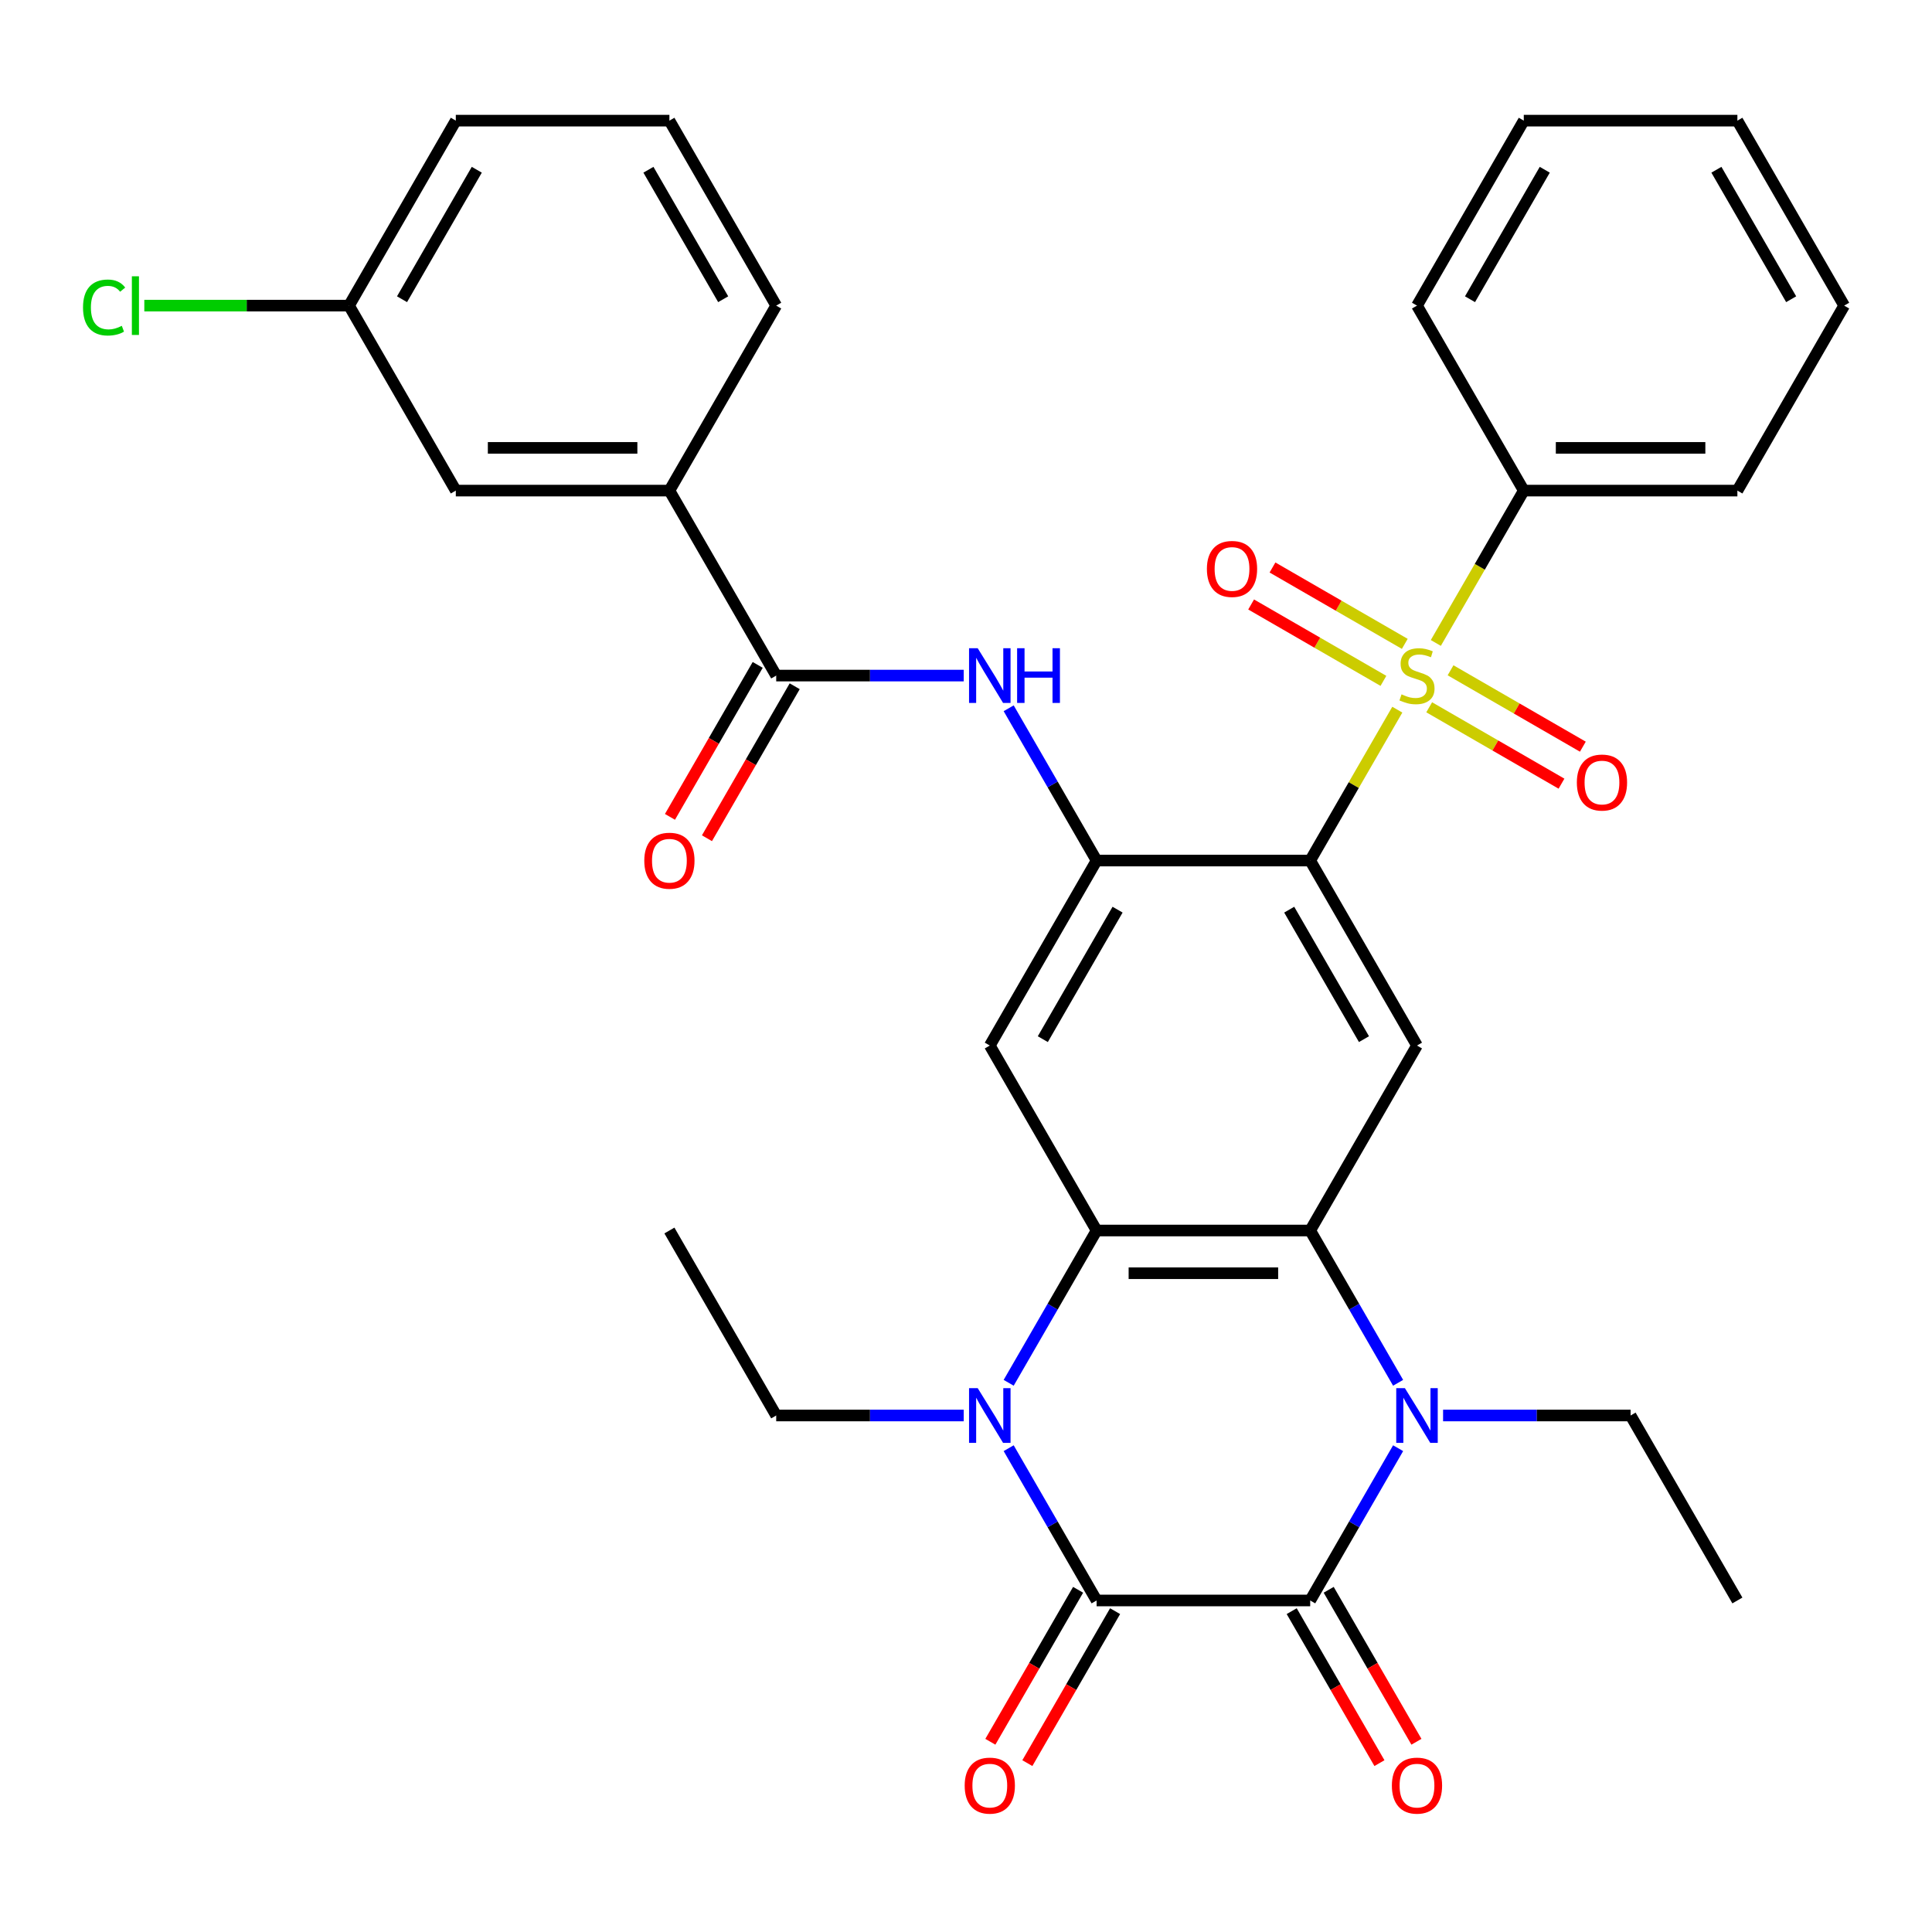 <?xml version='1.0' encoding='iso-8859-1'?>
<svg version='1.1' baseProfile='full'
              xmlns='http://www.w3.org/2000/svg'
                      xmlns:rdkit='http://www.rdkit.org/xml'
                      xmlns:xlink='http://www.w3.org/1999/xlink'
                  xml:space='preserve'
width='1000px' height='1000px' viewBox='0 0 1000 1000'>
<!-- END OF HEADER -->
<rect style='opacity:1.0;fill:#FFFFFF;stroke:none' width='1000' height='1000' x='0' y='0'> </rect>
<path class='bond-0' d='M 723.245,367.322 L 700.699,406.373' style='fill:none;fill-rule:evenodd;stroke:#CCCC00;stroke-width:6px;stroke-linecap:butt;stroke-linejoin:miter;stroke-opacity:1' />
<path class='bond-0' d='M 700.699,406.373 L 678.154,445.423' style='fill:none;fill-rule:evenodd;stroke:#000000;stroke-width:6px;stroke-linecap:butt;stroke-linejoin:miter;stroke-opacity:1' />
<path class='bond-13' d='M 727.116,333.266 L 692.876,313.498' style='fill:none;fill-rule:evenodd;stroke:#CCCC00;stroke-width:6px;stroke-linecap:butt;stroke-linejoin:miter;stroke-opacity:1' />
<path class='bond-13' d='M 692.876,313.498 L 658.637,293.729' style='fill:none;fill-rule:evenodd;stroke:#FF0000;stroke-width:6px;stroke-linecap:butt;stroke-linejoin:miter;stroke-opacity:1' />
<path class='bond-13' d='M 716.06,352.415 L 681.821,332.646' style='fill:none;fill-rule:evenodd;stroke:#CCCC00;stroke-width:6px;stroke-linecap:butt;stroke-linejoin:miter;stroke-opacity:1' />
<path class='bond-13' d='M 681.821,332.646 L 647.581,312.878' style='fill:none;fill-rule:evenodd;stroke:#FF0000;stroke-width:6px;stroke-linecap:butt;stroke-linejoin:miter;stroke-opacity:1' />
<path class='bond-14' d='M 739.748,366.091 L 773.988,385.859' style='fill:none;fill-rule:evenodd;stroke:#CCCC00;stroke-width:6px;stroke-linecap:butt;stroke-linejoin:miter;stroke-opacity:1' />
<path class='bond-14' d='M 773.988,385.859 L 808.227,405.627' style='fill:none;fill-rule:evenodd;stroke:#FF0000;stroke-width:6px;stroke-linecap:butt;stroke-linejoin:miter;stroke-opacity:1' />
<path class='bond-14' d='M 750.804,346.942 L 785.043,366.71' style='fill:none;fill-rule:evenodd;stroke:#CCCC00;stroke-width:6px;stroke-linecap:butt;stroke-linejoin:miter;stroke-opacity:1' />
<path class='bond-14' d='M 785.043,366.71 L 819.283,386.478' style='fill:none;fill-rule:evenodd;stroke:#FF0000;stroke-width:6px;stroke-linecap:butt;stroke-linejoin:miter;stroke-opacity:1' />
<path class='bond-15' d='M 743.18,332.794 L 765.945,293.364' style='fill:none;fill-rule:evenodd;stroke:#CCCC00;stroke-width:6px;stroke-linecap:butt;stroke-linejoin:miter;stroke-opacity:1' />
<path class='bond-15' d='M 765.945,293.364 L 788.71,253.933' style='fill:none;fill-rule:evenodd;stroke:#000000;stroke-width:6px;stroke-linecap:butt;stroke-linejoin:miter;stroke-opacity:1' />
<path class='bond-7' d='M 678.154,445.423 L 567.597,445.423' style='fill:none;fill-rule:evenodd;stroke:#000000;stroke-width:6px;stroke-linecap:butt;stroke-linejoin:miter;stroke-opacity:1' />
<path class='bond-8' d='M 678.154,445.423 L 733.432,541.168' style='fill:none;fill-rule:evenodd;stroke:#000000;stroke-width:6px;stroke-linecap:butt;stroke-linejoin:miter;stroke-opacity:1' />
<path class='bond-8' d='M 667.296,470.841 L 705.991,537.862' style='fill:none;fill-rule:evenodd;stroke:#000000;stroke-width:6px;stroke-linecap:butt;stroke-linejoin:miter;stroke-opacity:1' />
<path class='bond-1' d='M 567.597,828.403 L 544.843,788.993' style='fill:none;fill-rule:evenodd;stroke:#000000;stroke-width:6px;stroke-linecap:butt;stroke-linejoin:miter;stroke-opacity:1' />
<path class='bond-1' d='M 544.843,788.993 L 522.089,749.582' style='fill:none;fill-rule:evenodd;stroke:#0000FF;stroke-width:6px;stroke-linecap:butt;stroke-linejoin:miter;stroke-opacity:1' />
<path class='bond-16' d='M 558.022,822.875 L 535.315,862.206' style='fill:none;fill-rule:evenodd;stroke:#000000;stroke-width:6px;stroke-linecap:butt;stroke-linejoin:miter;stroke-opacity:1' />
<path class='bond-16' d='M 535.315,862.206 L 512.607,901.536' style='fill:none;fill-rule:evenodd;stroke:#FF0000;stroke-width:6px;stroke-linecap:butt;stroke-linejoin:miter;stroke-opacity:1' />
<path class='bond-16' d='M 577.171,833.931 L 554.464,873.261' style='fill:none;fill-rule:evenodd;stroke:#000000;stroke-width:6px;stroke-linecap:butt;stroke-linejoin:miter;stroke-opacity:1' />
<path class='bond-16' d='M 554.464,873.261 L 531.756,912.592' style='fill:none;fill-rule:evenodd;stroke:#FF0000;stroke-width:6px;stroke-linecap:butt;stroke-linejoin:miter;stroke-opacity:1' />
<path class='bond-36' d='M 567.597,828.403 L 678.154,828.403' style='fill:none;fill-rule:evenodd;stroke:#000000;stroke-width:6px;stroke-linecap:butt;stroke-linejoin:miter;stroke-opacity:1' />
<path class='bond-2' d='M 678.154,828.403 L 700.907,788.993' style='fill:none;fill-rule:evenodd;stroke:#000000;stroke-width:6px;stroke-linecap:butt;stroke-linejoin:miter;stroke-opacity:1' />
<path class='bond-2' d='M 700.907,788.993 L 723.661,749.582' style='fill:none;fill-rule:evenodd;stroke:#0000FF;stroke-width:6px;stroke-linecap:butt;stroke-linejoin:miter;stroke-opacity:1' />
<path class='bond-17' d='M 668.579,833.931 L 691.287,873.261' style='fill:none;fill-rule:evenodd;stroke:#000000;stroke-width:6px;stroke-linecap:butt;stroke-linejoin:miter;stroke-opacity:1' />
<path class='bond-17' d='M 691.287,873.261 L 713.994,912.592' style='fill:none;fill-rule:evenodd;stroke:#FF0000;stroke-width:6px;stroke-linecap:butt;stroke-linejoin:miter;stroke-opacity:1' />
<path class='bond-17' d='M 687.728,822.875 L 710.436,862.206' style='fill:none;fill-rule:evenodd;stroke:#000000;stroke-width:6px;stroke-linecap:butt;stroke-linejoin:miter;stroke-opacity:1' />
<path class='bond-17' d='M 710.436,862.206 L 733.143,901.536' style='fill:none;fill-rule:evenodd;stroke:#FF0000;stroke-width:6px;stroke-linecap:butt;stroke-linejoin:miter;stroke-opacity:1' />
<path class='bond-3' d='M 522.089,715.734 L 544.843,676.324' style='fill:none;fill-rule:evenodd;stroke:#0000FF;stroke-width:6px;stroke-linecap:butt;stroke-linejoin:miter;stroke-opacity:1' />
<path class='bond-3' d='M 544.843,676.324 L 567.597,636.913' style='fill:none;fill-rule:evenodd;stroke:#000000;stroke-width:6px;stroke-linecap:butt;stroke-linejoin:miter;stroke-opacity:1' />
<path class='bond-20' d='M 498.815,732.658 L 450.288,732.658' style='fill:none;fill-rule:evenodd;stroke:#0000FF;stroke-width:6px;stroke-linecap:butt;stroke-linejoin:miter;stroke-opacity:1' />
<path class='bond-20' d='M 450.288,732.658 L 401.762,732.658' style='fill:none;fill-rule:evenodd;stroke:#000000;stroke-width:6px;stroke-linecap:butt;stroke-linejoin:miter;stroke-opacity:1' />
<path class='bond-4' d='M 723.661,715.734 L 700.907,676.324' style='fill:none;fill-rule:evenodd;stroke:#0000FF;stroke-width:6px;stroke-linecap:butt;stroke-linejoin:miter;stroke-opacity:1' />
<path class='bond-4' d='M 700.907,676.324 L 678.154,636.913' style='fill:none;fill-rule:evenodd;stroke:#000000;stroke-width:6px;stroke-linecap:butt;stroke-linejoin:miter;stroke-opacity:1' />
<path class='bond-21' d='M 746.936,732.658 L 795.462,732.658' style='fill:none;fill-rule:evenodd;stroke:#0000FF;stroke-width:6px;stroke-linecap:butt;stroke-linejoin:miter;stroke-opacity:1' />
<path class='bond-21' d='M 795.462,732.658 L 843.989,732.658' style='fill:none;fill-rule:evenodd;stroke:#000000;stroke-width:6px;stroke-linecap:butt;stroke-linejoin:miter;stroke-opacity:1' />
<path class='bond-5' d='M 678.154,636.913 L 733.432,541.168' style='fill:none;fill-rule:evenodd;stroke:#000000;stroke-width:6px;stroke-linecap:butt;stroke-linejoin:miter;stroke-opacity:1' />
<path class='bond-6' d='M 678.154,636.913 L 567.597,636.913' style='fill:none;fill-rule:evenodd;stroke:#000000;stroke-width:6px;stroke-linecap:butt;stroke-linejoin:miter;stroke-opacity:1' />
<path class='bond-6' d='M 661.57,659.024 L 584.18,659.024' style='fill:none;fill-rule:evenodd;stroke:#000000;stroke-width:6px;stroke-linecap:butt;stroke-linejoin:miter;stroke-opacity:1' />
<path class='bond-34' d='M 567.597,636.913 L 512.318,541.168' style='fill:none;fill-rule:evenodd;stroke:#000000;stroke-width:6px;stroke-linecap:butt;stroke-linejoin:miter;stroke-opacity:1' />
<path class='bond-9' d='M 567.597,445.423 L 512.318,541.168' style='fill:none;fill-rule:evenodd;stroke:#000000;stroke-width:6px;stroke-linecap:butt;stroke-linejoin:miter;stroke-opacity:1' />
<path class='bond-9' d='M 578.454,470.841 L 539.759,537.862' style='fill:none;fill-rule:evenodd;stroke:#000000;stroke-width:6px;stroke-linecap:butt;stroke-linejoin:miter;stroke-opacity:1' />
<path class='bond-10' d='M 567.597,445.423 L 544.843,406.013' style='fill:none;fill-rule:evenodd;stroke:#000000;stroke-width:6px;stroke-linecap:butt;stroke-linejoin:miter;stroke-opacity:1' />
<path class='bond-10' d='M 544.843,406.013 L 522.089,366.602' style='fill:none;fill-rule:evenodd;stroke:#0000FF;stroke-width:6px;stroke-linecap:butt;stroke-linejoin:miter;stroke-opacity:1' />
<path class='bond-11' d='M 498.815,349.678 L 450.288,349.678' style='fill:none;fill-rule:evenodd;stroke:#0000FF;stroke-width:6px;stroke-linecap:butt;stroke-linejoin:miter;stroke-opacity:1' />
<path class='bond-11' d='M 450.288,349.678 L 401.762,349.678' style='fill:none;fill-rule:evenodd;stroke:#000000;stroke-width:6px;stroke-linecap:butt;stroke-linejoin:miter;stroke-opacity:1' />
<path class='bond-12' d='M 401.762,349.678 L 346.483,253.933' style='fill:none;fill-rule:evenodd;stroke:#000000;stroke-width:6px;stroke-linecap:butt;stroke-linejoin:miter;stroke-opacity:1' />
<path class='bond-18' d='M 392.187,344.15 L 369.48,383.481' style='fill:none;fill-rule:evenodd;stroke:#000000;stroke-width:6px;stroke-linecap:butt;stroke-linejoin:miter;stroke-opacity:1' />
<path class='bond-18' d='M 369.48,383.481 L 346.772,422.811' style='fill:none;fill-rule:evenodd;stroke:#FF0000;stroke-width:6px;stroke-linecap:butt;stroke-linejoin:miter;stroke-opacity:1' />
<path class='bond-18' d='M 411.336,355.206 L 388.629,394.537' style='fill:none;fill-rule:evenodd;stroke:#000000;stroke-width:6px;stroke-linecap:butt;stroke-linejoin:miter;stroke-opacity:1' />
<path class='bond-18' d='M 388.629,394.537 L 365.921,433.867' style='fill:none;fill-rule:evenodd;stroke:#FF0000;stroke-width:6px;stroke-linecap:butt;stroke-linejoin:miter;stroke-opacity:1' />
<path class='bond-19' d='M 346.483,253.933 L 235.927,253.933' style='fill:none;fill-rule:evenodd;stroke:#000000;stroke-width:6px;stroke-linecap:butt;stroke-linejoin:miter;stroke-opacity:1' />
<path class='bond-19' d='M 329.9,231.822 L 252.51,231.822' style='fill:none;fill-rule:evenodd;stroke:#000000;stroke-width:6px;stroke-linecap:butt;stroke-linejoin:miter;stroke-opacity:1' />
<path class='bond-24' d='M 346.483,253.933 L 401.762,158.188' style='fill:none;fill-rule:evenodd;stroke:#000000;stroke-width:6px;stroke-linecap:butt;stroke-linejoin:miter;stroke-opacity:1' />
<path class='bond-26' d='M 788.71,253.933 L 899.267,253.933' style='fill:none;fill-rule:evenodd;stroke:#000000;stroke-width:6px;stroke-linecap:butt;stroke-linejoin:miter;stroke-opacity:1' />
<path class='bond-26' d='M 805.294,231.822 L 882.684,231.822' style='fill:none;fill-rule:evenodd;stroke:#000000;stroke-width:6px;stroke-linecap:butt;stroke-linejoin:miter;stroke-opacity:1' />
<path class='bond-27' d='M 788.71,253.933 L 733.432,158.188' style='fill:none;fill-rule:evenodd;stroke:#000000;stroke-width:6px;stroke-linecap:butt;stroke-linejoin:miter;stroke-opacity:1' />
<path class='bond-22' d='M 235.927,253.933 L 180.648,158.188' style='fill:none;fill-rule:evenodd;stroke:#000000;stroke-width:6px;stroke-linecap:butt;stroke-linejoin:miter;stroke-opacity:1' />
<path class='bond-30' d='M 401.762,732.658 L 346.483,636.913' style='fill:none;fill-rule:evenodd;stroke:#000000;stroke-width:6px;stroke-linecap:butt;stroke-linejoin:miter;stroke-opacity:1' />
<path class='bond-29' d='M 843.989,732.658 L 899.267,828.403' style='fill:none;fill-rule:evenodd;stroke:#000000;stroke-width:6px;stroke-linecap:butt;stroke-linejoin:miter;stroke-opacity:1' />
<path class='bond-23' d='M 180.648,158.188 L 127.672,158.188' style='fill:none;fill-rule:evenodd;stroke:#000000;stroke-width:6px;stroke-linecap:butt;stroke-linejoin:miter;stroke-opacity:1' />
<path class='bond-23' d='M 127.672,158.188 L 74.695,158.188' style='fill:none;fill-rule:evenodd;stroke:#00CC00;stroke-width:6px;stroke-linecap:butt;stroke-linejoin:miter;stroke-opacity:1' />
<path class='bond-37' d='M 180.648,158.188 L 235.927,62.443' style='fill:none;fill-rule:evenodd;stroke:#000000;stroke-width:6px;stroke-linecap:butt;stroke-linejoin:miter;stroke-opacity:1' />
<path class='bond-37' d='M 208.089,154.882 L 246.784,87.861' style='fill:none;fill-rule:evenodd;stroke:#000000;stroke-width:6px;stroke-linecap:butt;stroke-linejoin:miter;stroke-opacity:1' />
<path class='bond-25' d='M 401.762,158.188 L 346.483,62.443' style='fill:none;fill-rule:evenodd;stroke:#000000;stroke-width:6px;stroke-linecap:butt;stroke-linejoin:miter;stroke-opacity:1' />
<path class='bond-25' d='M 374.321,154.882 L 335.626,87.861' style='fill:none;fill-rule:evenodd;stroke:#000000;stroke-width:6px;stroke-linecap:butt;stroke-linejoin:miter;stroke-opacity:1' />
<path class='bond-28' d='M 346.483,62.443 L 235.927,62.443' style='fill:none;fill-rule:evenodd;stroke:#000000;stroke-width:6px;stroke-linecap:butt;stroke-linejoin:miter;stroke-opacity:1' />
<path class='bond-31' d='M 899.267,253.933 L 954.545,158.188' style='fill:none;fill-rule:evenodd;stroke:#000000;stroke-width:6px;stroke-linecap:butt;stroke-linejoin:miter;stroke-opacity:1' />
<path class='bond-32' d='M 733.432,158.188 L 788.71,62.443' style='fill:none;fill-rule:evenodd;stroke:#000000;stroke-width:6px;stroke-linecap:butt;stroke-linejoin:miter;stroke-opacity:1' />
<path class='bond-32' d='M 760.873,154.882 L 799.568,87.861' style='fill:none;fill-rule:evenodd;stroke:#000000;stroke-width:6px;stroke-linecap:butt;stroke-linejoin:miter;stroke-opacity:1' />
<path class='bond-35' d='M 954.545,158.188 L 899.267,62.443' style='fill:none;fill-rule:evenodd;stroke:#000000;stroke-width:6px;stroke-linecap:butt;stroke-linejoin:miter;stroke-opacity:1' />
<path class='bond-35' d='M 927.105,154.882 L 888.41,87.861' style='fill:none;fill-rule:evenodd;stroke:#000000;stroke-width:6px;stroke-linecap:butt;stroke-linejoin:miter;stroke-opacity:1' />
<path class='bond-33' d='M 788.71,62.443 L 899.267,62.443' style='fill:none;fill-rule:evenodd;stroke:#000000;stroke-width:6px;stroke-linecap:butt;stroke-linejoin:miter;stroke-opacity:1' />
<path  class='atom-0' d='M 725.432 359.398
Q 725.752 359.518, 727.072 360.078
Q 728.392 360.638, 729.832 360.998
Q 731.312 361.318, 732.752 361.318
Q 735.432 361.318, 736.992 360.038
Q 738.552 358.718, 738.552 356.438
Q 738.552 354.878, 737.752 353.918
Q 736.992 352.958, 735.792 352.438
Q 734.592 351.918, 732.592 351.318
Q 730.072 350.558, 728.552 349.838
Q 727.072 349.118, 725.992 347.598
Q 724.952 346.078, 724.952 343.518
Q 724.952 339.958, 727.352 337.758
Q 729.792 335.558, 734.592 335.558
Q 737.872 335.558, 741.592 337.118
L 740.672 340.198
Q 737.272 338.798, 734.712 338.798
Q 731.952 338.798, 730.432 339.958
Q 728.912 341.078, 728.952 343.038
Q 728.952 344.558, 729.712 345.478
Q 730.512 346.398, 731.632 346.918
Q 732.792 347.438, 734.712 348.038
Q 737.272 348.838, 738.792 349.638
Q 740.312 350.438, 741.392 352.078
Q 742.512 353.678, 742.512 356.438
Q 742.512 360.358, 739.872 362.478
Q 737.272 364.558, 732.912 364.558
Q 730.392 364.558, 728.472 363.998
Q 726.592 363.478, 724.352 362.558
L 725.432 359.398
' fill='#CCCC00'/>
<path  class='atom-4' d='M 506.058 718.498
L 515.338 733.498
Q 516.258 734.978, 517.738 737.658
Q 519.218 740.338, 519.298 740.498
L 519.298 718.498
L 523.058 718.498
L 523.058 746.818
L 519.178 746.818
L 509.218 730.418
Q 508.058 728.498, 506.818 726.298
Q 505.618 724.098, 505.258 723.418
L 505.258 746.818
L 501.578 746.818
L 501.578 718.498
L 506.058 718.498
' fill='#0000FF'/>
<path  class='atom-5' d='M 727.172 718.498
L 736.452 733.498
Q 737.372 734.978, 738.852 737.658
Q 740.332 740.338, 740.412 740.498
L 740.412 718.498
L 744.172 718.498
L 744.172 746.818
L 740.292 746.818
L 730.332 730.418
Q 729.172 728.498, 727.932 726.298
Q 726.732 724.098, 726.372 723.418
L 726.372 746.818
L 722.692 746.818
L 722.692 718.498
L 727.172 718.498
' fill='#0000FF'/>
<path  class='atom-11' d='M 506.058 335.518
L 515.338 350.518
Q 516.258 351.998, 517.738 354.678
Q 519.218 357.358, 519.298 357.518
L 519.298 335.518
L 523.058 335.518
L 523.058 363.838
L 519.178 363.838
L 509.218 347.438
Q 508.058 345.518, 506.818 343.318
Q 505.618 341.118, 505.258 340.438
L 505.258 363.838
L 501.578 363.838
L 501.578 335.518
L 506.058 335.518
' fill='#0000FF'/>
<path  class='atom-11' d='M 526.458 335.518
L 530.298 335.518
L 530.298 347.558
L 544.778 347.558
L 544.778 335.518
L 548.618 335.518
L 548.618 363.838
L 544.778 363.838
L 544.778 350.758
L 530.298 350.758
L 530.298 363.838
L 526.458 363.838
L 526.458 335.518
' fill='#0000FF'/>
<path  class='atom-14' d='M 624.687 294.48
Q 624.687 287.68, 628.047 283.88
Q 631.407 280.08, 637.687 280.08
Q 643.967 280.08, 647.327 283.88
Q 650.687 287.68, 650.687 294.48
Q 650.687 301.36, 647.287 305.28
Q 643.887 309.16, 637.687 309.16
Q 631.447 309.16, 628.047 305.28
Q 624.687 301.4, 624.687 294.48
M 637.687 305.96
Q 642.007 305.96, 644.327 303.08
Q 646.687 300.16, 646.687 294.48
Q 646.687 288.92, 644.327 286.12
Q 642.007 283.28, 637.687 283.28
Q 633.367 283.28, 631.007 286.08
Q 628.687 288.88, 628.687 294.48
Q 628.687 300.2, 631.007 303.08
Q 633.367 305.96, 637.687 305.96
' fill='#FF0000'/>
<path  class='atom-15' d='M 816.177 405.037
Q 816.177 398.237, 819.537 394.437
Q 822.897 390.637, 829.177 390.637
Q 835.457 390.637, 838.817 394.437
Q 842.177 398.237, 842.177 405.037
Q 842.177 411.917, 838.777 415.837
Q 835.377 419.717, 829.177 419.717
Q 822.937 419.717, 819.537 415.837
Q 816.177 411.957, 816.177 405.037
M 829.177 416.517
Q 833.497 416.517, 835.817 413.637
Q 838.177 410.717, 838.177 405.037
Q 838.177 399.477, 835.817 396.677
Q 833.497 393.837, 829.177 393.837
Q 824.857 393.837, 822.497 396.637
Q 820.177 399.437, 820.177 405.037
Q 820.177 410.757, 822.497 413.637
Q 824.857 416.517, 829.177 416.517
' fill='#FF0000'/>
<path  class='atom-17' d='M 499.318 924.228
Q 499.318 917.428, 502.678 913.628
Q 506.038 909.828, 512.318 909.828
Q 518.598 909.828, 521.958 913.628
Q 525.318 917.428, 525.318 924.228
Q 525.318 931.108, 521.918 935.028
Q 518.518 938.908, 512.318 938.908
Q 506.078 938.908, 502.678 935.028
Q 499.318 931.148, 499.318 924.228
M 512.318 935.708
Q 516.638 935.708, 518.958 932.828
Q 521.318 929.908, 521.318 924.228
Q 521.318 918.668, 518.958 915.868
Q 516.638 913.028, 512.318 913.028
Q 507.998 913.028, 505.638 915.828
Q 503.318 918.628, 503.318 924.228
Q 503.318 929.948, 505.638 932.828
Q 507.998 935.708, 512.318 935.708
' fill='#FF0000'/>
<path  class='atom-18' d='M 720.432 924.228
Q 720.432 917.428, 723.792 913.628
Q 727.152 909.828, 733.432 909.828
Q 739.712 909.828, 743.072 913.628
Q 746.432 917.428, 746.432 924.228
Q 746.432 931.108, 743.032 935.028
Q 739.632 938.908, 733.432 938.908
Q 727.192 938.908, 723.792 935.028
Q 720.432 931.148, 720.432 924.228
M 733.432 935.708
Q 737.752 935.708, 740.072 932.828
Q 742.432 929.908, 742.432 924.228
Q 742.432 918.668, 740.072 915.868
Q 737.752 913.028, 733.432 913.028
Q 729.112 913.028, 726.752 915.828
Q 724.432 918.628, 724.432 924.228
Q 724.432 929.948, 726.752 932.828
Q 729.112 935.708, 733.432 935.708
' fill='#FF0000'/>
<path  class='atom-19' d='M 333.483 445.503
Q 333.483 438.703, 336.843 434.903
Q 340.203 431.103, 346.483 431.103
Q 352.763 431.103, 356.123 434.903
Q 359.483 438.703, 359.483 445.503
Q 359.483 452.383, 356.083 456.303
Q 352.683 460.183, 346.483 460.183
Q 340.243 460.183, 336.843 456.303
Q 333.483 452.423, 333.483 445.503
M 346.483 456.983
Q 350.803 456.983, 353.123 454.103
Q 355.483 451.183, 355.483 445.503
Q 355.483 439.943, 353.123 437.143
Q 350.803 434.303, 346.483 434.303
Q 342.163 434.303, 339.803 437.103
Q 337.483 439.903, 337.483 445.503
Q 337.483 451.223, 339.803 454.103
Q 342.163 456.983, 346.483 456.983
' fill='#FF0000'/>
<path  class='atom-24' d='M 42.971 159.168
Q 42.971 152.128, 46.251 148.448
Q 49.571 144.728, 55.851 144.728
Q 61.691 144.728, 64.811 148.848
L 62.171 151.008
Q 59.891 148.008, 55.851 148.008
Q 51.571 148.008, 49.291 150.888
Q 47.051 153.728, 47.051 159.168
Q 47.051 164.768, 49.371 167.648
Q 51.731 170.528, 56.291 170.528
Q 59.411 170.528, 63.051 168.648
L 64.171 171.648
Q 62.691 172.608, 60.451 173.168
Q 58.211 173.728, 55.731 173.728
Q 49.571 173.728, 46.251 169.968
Q 42.971 166.208, 42.971 159.168
' fill='#00CC00'/>
<path  class='atom-24' d='M 68.251 143.008
L 71.931 143.008
L 71.931 173.368
L 68.251 173.368
L 68.251 143.008
' fill='#00CC00'/>
</svg>
